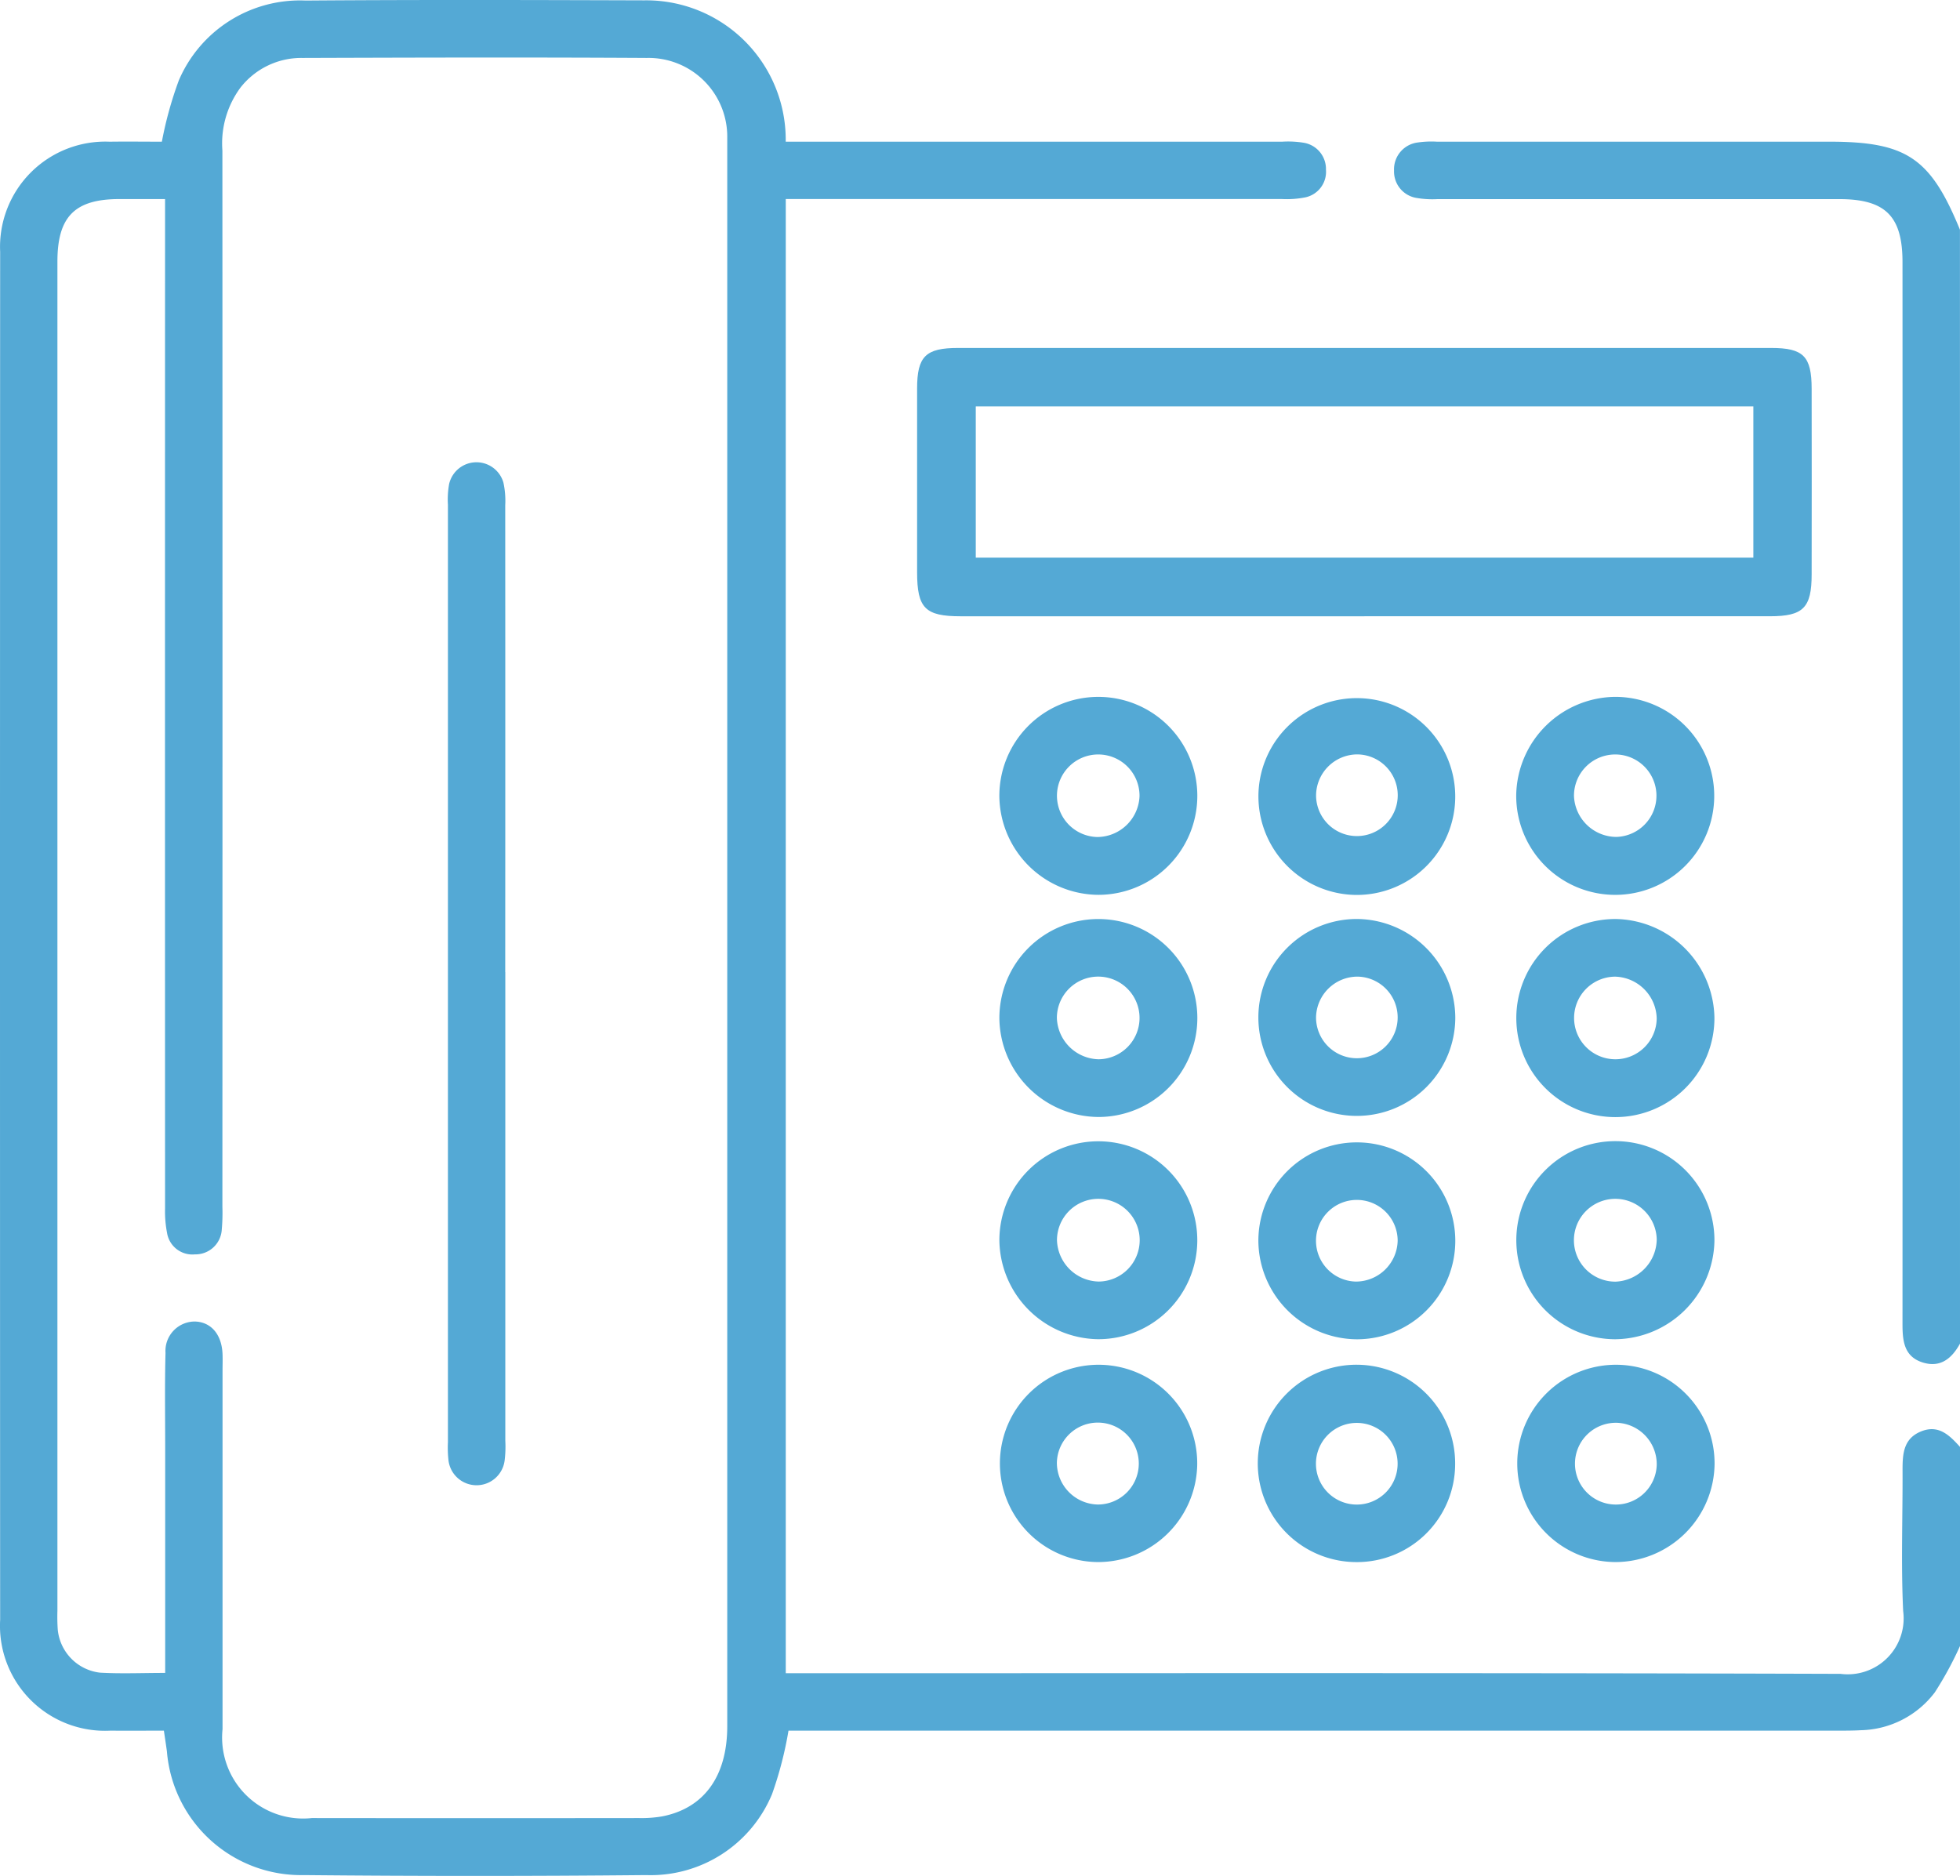 <svg xmlns="http://www.w3.org/2000/svg" xmlns:xlink="http://www.w3.org/1999/xlink" width="79.047" height="75.664" viewBox="0 0 79.047 75.664"><defs><clipPath id="clip-path"><rect id="Rechteck_264" data-name="Rechteck 264" width="79.047" height="75.664" fill="#54a9d5"></rect></clipPath></defs><g id="Gruppe_295" data-name="Gruppe 295" transform="translate(0)"><g id="Gruppe_294" data-name="Gruppe 294" transform="translate(0)" clip-path="url(#clip-path)"><path id="Pfad_1441" data-name="Pfad 1441" d="M79.047,66.388a14.139,14.139,0,0,1-1.014,1.867,3.844,3.844,0,0,1-2.989,1.529c-.359.021-.72.017-1.08.017H31.8a14.965,14.965,0,0,1-.663,2.559,5.3,5.3,0,0,1-5.077,3.267q-6.907.067-13.814,0a5.427,5.427,0,0,1-5.514-4.985c-.034-.254-.074-.507-.122-.841-.717,0-1.433.008-2.147,0A4.234,4.234,0,0,1,.006,65.334q-.012-27.591,0-55.181A4.245,4.245,0,0,1,4.423,5.715c.718-.01,1.435,0,2.105,0a15.234,15.234,0,0,1,.686-2.478A5.317,5.317,0,0,1,12.328.022C16.881-.013,21.434,0,25.988.014a5.624,5.624,0,0,1,5.7,5.7h.89q9.57,0,19.14,0a3.923,3.923,0,0,1,.845.041,1.071,1.071,0,0,1,.913,1.088,1.053,1.053,0,0,1-.863,1.123,3.864,3.864,0,0,1-.919.061q-9.57,0-19.14,0h-.864V67.486h.865c13.892,0,27.784-.02,41.675.025a2.256,2.256,0,0,0,2.525-2.532c-.091-1.9-.016-3.806-.025-5.71,0-.645.043-1.253.751-1.538s1.148.163,1.568.628ZM6.662,67.472c0-3.084,0-6.065,0-9.047,0-1.286-.021-2.573.013-3.859A1.186,1.186,0,0,1,7.855,53.3c.657.016,1.089.52,1.12,1.314.009.231,0,.463,0,.695q0,7.216,0,14.433a3.267,3.267,0,0,0,3.6,3.585q6.6.008,13.2,0a4.93,4.93,0,0,0,.921-.066c1.7-.326,2.633-1.625,2.634-3.633q0-31.8,0-63.6c0-.154,0-.309,0-.463a3.175,3.175,0,0,0-3.243-3.228c-4.631-.028-9.262-.015-13.893,0A3.114,3.114,0,0,0,9.7,3.531a3.787,3.787,0,0,0-.731,2.536q.008,21.3,0,42.6a7.553,7.553,0,0,1-.025.925,1.061,1.061,0,0,1-1.085,1,1.033,1.033,0,0,1-1.121-.862,4.564,4.564,0,0,1-.081-.993q-.006-19.836,0-39.671V8.029H4.816c-1.8,0-2.5.709-2.5,2.52q0,27.207,0,54.413a7.534,7.534,0,0,0,.014.771,1.935,1.935,0,0,0,1.7,1.729c.841.049,1.687.011,2.631.011" transform="translate(0 0)" fill="#54a9d5"></path><path id="Pfad_1442" data-name="Pfad 1442" d="M313.6,78.025c-.328.594-.785.983-1.5.761-.766-.238-.819-.885-.819-1.562q.007-21.41,0-42.819c0-1.855-.689-2.541-2.551-2.541q-8.1,0-16.2,0a3.813,3.813,0,0,1-.844-.047,1.079,1.079,0,0,1-.911-1.1,1.091,1.091,0,0,1,.955-1.137,3.821,3.821,0,0,1,.769-.033q7.908,0,15.816,0c3.128,0,4.092.648,5.283,3.551Z" transform="translate(-234.553 -23.833)" fill="#54a9d5"></path><path id="Pfad_1443" data-name="Pfad 1443" d="M209.315,83.4H193.033c-1.434,0-1.758-.325-1.759-1.776q0-3.7,0-7.408c0-1.3.346-1.638,1.65-1.638q16.4,0,32.794,0c1.3,0,1.631.333,1.633,1.645q.006,3.742,0,7.485c0,1.351-.34,1.691-1.68,1.691q-8.179,0-16.358,0M225,74.936h-31.36v6.1H225Z" transform="translate(-154.287 -58.544)" fill="#54a9d5"></path><path id="Pfad_1444" data-name="Pfad 1444" d="M208.445,195.707a3.992,3.992,0,1,1,3.991,3.974,4.026,4.026,0,0,1-3.991-3.974m4,1.646a1.667,1.667,0,1,0-1.681-1.669,1.723,1.723,0,0,0,1.681,1.669" transform="translate(-168.14 -154.63)" fill="#54a9d5"></path><path id="Pfad_1445" data-name="Pfad 1445" d="M208.445,149.377a3.992,3.992,0,1,1,4,3.964,4.021,4.021,0,0,1-4-3.964m5.653-.012a1.665,1.665,0,1,0-1.706,1.644,1.715,1.715,0,0,0,1.706-1.644" transform="translate(-168.141 -117.25)" fill="#54a9d5"></path><path id="Pfad_1446" data-name="Pfad 1446" d="M208.446,242.016a3.991,3.991,0,1,1,3.963,4,4.037,4.037,0,0,1-3.963-4m4.007,1.675a1.668,1.668,0,1,0-1.684-1.668,1.722,1.722,0,0,0,1.684,1.668" transform="translate(-168.141 -192.003)" fill="#54a9d5"></path><path id="Pfad_1447" data-name="Pfad 1447" d="M324.259,195.69a3.995,3.995,0,1,1-3.977-3.991,4.052,4.052,0,0,1,3.977,3.991m-4-1.666a1.666,1.666,0,1,0,1.672,1.683,1.725,1.725,0,0,0-1.672-1.683" transform="translate(-255.116 -154.633)" fill="#54a9d5"></path><path id="Pfad_1448" data-name="Pfad 1448" d="M320.246,246.016a3.995,3.995,0,1,1,4.015-3.956,4.043,4.043,0,0,1-4.015,3.956m1.688-4.023a1.67,1.67,0,1,0-1.66,1.7,1.729,1.729,0,0,0,1.66-1.7" transform="translate(-255.118 -192.001)" fill="#54a9d5"></path><path id="Pfad_1449" data-name="Pfad 1449" d="M320.26,292.632a3.979,3.979,0,1,1,4-3.957,4.007,4.007,0,0,1-4,3.957m.113-5.615a1.649,1.649,0,1,0,1.554,1.7,1.672,1.672,0,0,0-1.554-1.7" transform="translate(-255.111 -229.63)" fill="#54a9d5"></path><path id="Pfad_1450" data-name="Pfad 1450" d="M320.265,145.359a3.993,3.993,0,1,1-4,3.967,4.033,4.033,0,0,1,4-3.967m.036,5.649a1.663,1.663,0,1,0-1.706-1.644,1.719,1.719,0,0,0,1.706,1.644" transform="translate(-255.116 -117.253)" fill="#54a9d5"></path><path id="Pfad_1451" data-name="Pfad 1451" d="M212.4,292.633a3.979,3.979,0,1,1,4.023-3.928,4,4,0,0,1-4.023,3.928m.01-2.321a1.652,1.652,0,1,0-1.647-1.691,1.686,1.686,0,0,0,1.647,1.691" transform="translate(-168.139 -229.631)" fill="#54a9d5"></path><path id="Pfad_1452" data-name="Pfad 1452" d="M262.478,149.247a3.969,3.969,0,1,1,3.927,4.1,3.979,3.979,0,0,1-3.927-4.1m2.323.1a1.647,1.647,0,1,0,1.663-1.668,1.669,1.669,0,0,0-1.663,1.668" transform="translate(-211.724 -117.252)" fill="#54a9d5"></path><path id="Pfad_1453" data-name="Pfad 1453" d="M270.41,195.681a3.971,3.971,0,1,1-3.955-3.989,4,4,0,0,1,3.955,3.989m-5.616-.023a1.646,1.646,0,1,0,1.689-1.641,1.674,1.674,0,0,0-1.689,1.641" transform="translate(-211.718 -154.627)" fill="#54a9d5"></path><path id="Pfad_1454" data-name="Pfad 1454" d="M262.468,242.057a3.971,3.971,0,1,1,3.984,3.963,4,4,0,0,1-3.984-3.963m5.618-.011a1.647,1.647,0,1,0-1.689,1.646,1.687,1.687,0,0,0,1.689-1.646" transform="translate(-211.718 -192.003)" fill="#54a9d5"></path><path id="Pfad_1455" data-name="Pfad 1455" d="M266.4,292.622a3.98,3.98,0,1,1,4-3.926,3.959,3.959,0,0,1-4,3.926m1.68-3.987a1.647,1.647,0,1,0-1.658,1.667,1.647,1.647,0,0,0,1.658-1.667" transform="translate(-211.714 -229.619)" fill="#54a9d5"></path><path id="Pfad_1456" data-name="Pfad 1456" d="M95.717,117q0,9.451,0,18.9a4.47,4.47,0,0,1-.024.77,1.141,1.141,0,0,1-2.272-.02,4.57,4.57,0,0,1-.018-.693q0-18.9,0-37.805a3.514,3.514,0,0,1,.049-.843,1.131,1.131,0,0,1,2.189-.053,3.429,3.429,0,0,1,.073.916q.005,9.413,0,18.826" transform="translate(-75.338 -77.791)" fill="#54a9d5"></path></g></g></svg>